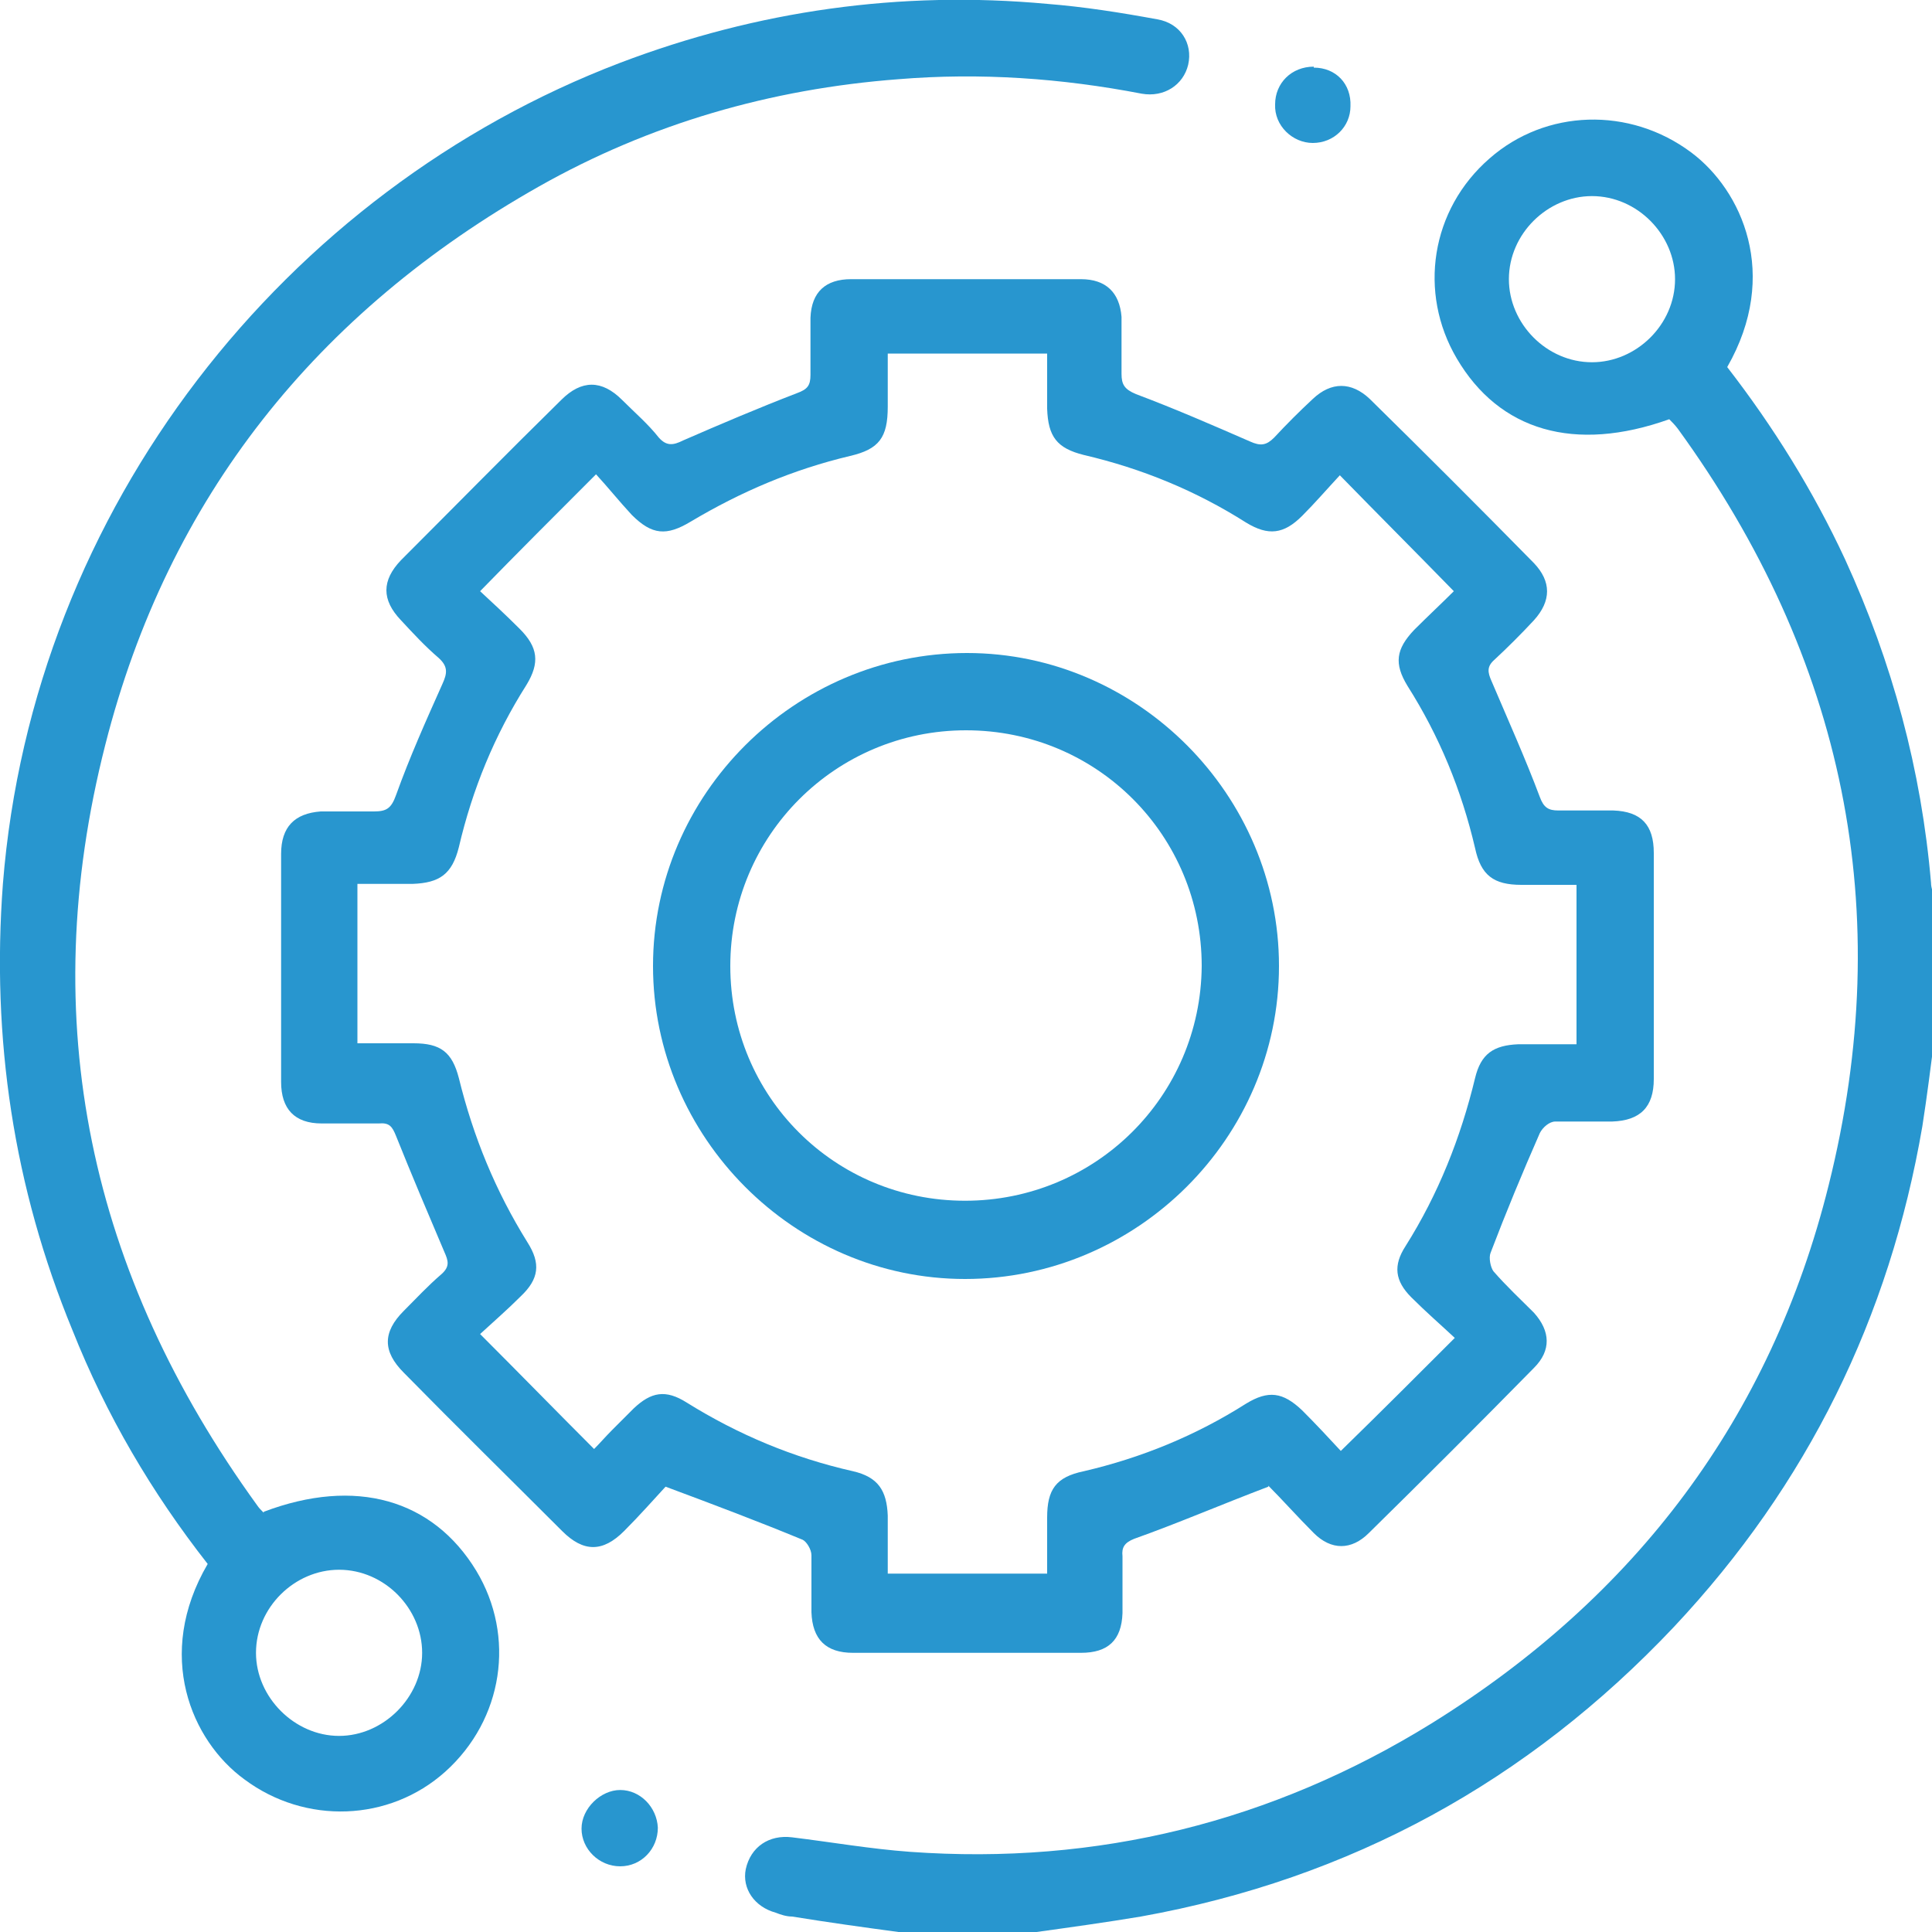 <?xml version="1.0" encoding="UTF-8"?>
<svg xmlns="http://www.w3.org/2000/svg" version="1.1" viewBox="0 0 200 200" fill="#2896cf">
  <g>
    <g id="katman_1">
      <g>
        <path d="M93,200c-3.7-.5-7.3-1-11-1.6-.6,0-1.2-.2-1.7-.4-2.2-.6-3.5-2.5-3.1-4.5.5-2.3,2.4-3.6,4.8-3.3,4.1.5,8.1,1.2,12.2,1.5,19.4,1.4,37.5-3.1,54-13.3,21.1-13.1,35.1-31.6,41.1-55.7,7.1-28.4,1.6-54.6-15.6-78.3-.3-.4-.6-.7-.9-1-9.8,3.5-17.6,1.2-22-6.3-4-6.8-2.7-15.4,3.4-20.7,5.8-5.1,14.5-5.4,20.9-.6,5.2,3.9,9.2,12.6,3.7,22.2,4.8,6.2,8.9,12.8,12.2,19.9,4.9,10.7,7.9,21.8,8.9,33.5,0,.5.2,1,.4,1.5v14.1c-.4,3.2-.8,6.4-1.3,9.6-3.4,19.8-11.9,37.1-25.7,51.8-15.1,16-33.5,26.1-55.2,30-3.6.6-7.2,1.1-10.8,1.6h-14.1ZM164.8,37.5c4.6,0,8.6-3.9,8.6-8.6,0-4.6-3.9-8.6-8.6-8.6-4.6,0-8.6,3.9-8.6,8.6,0,4.6,3.9,8.6,8.6,8.6Z"/>
        <path d="M131.3,153.9c-5,1.9-9.4,3.8-13.9,5.4-1,.4-1.3.9-1.2,1.8,0,2,0,3.9,0,5.9-.1,2.8-1.5,4.1-4.3,4.1-7.9,0-15.8,0-23.6,0-2.8,0-4.2-1.4-4.3-4.2,0-2,0-3.9,0-5.9,0-.6-.5-1.4-.9-1.6-4.6-1.9-9.1-3.6-14.2-5.5-1.2,1.3-2.7,3-4.3,4.6-2.2,2.2-4.2,2.2-6.4,0-5.5-5.5-11-10.9-16.4-16.4-2.2-2.2-2.2-4.2,0-6.4,1.3-1.3,2.5-2.6,3.9-3.8.9-.8.7-1.4.3-2.3-1.7-4-3.4-8-5-12-.4-1-.7-1.4-1.8-1.3-2,0-3.9,0-5.9,0-2.8,0-4.2-1.5-4.2-4.3,0-7.9,0-15.8,0-23.6,0-2.8,1.4-4.2,4.1-4.4,1.8,0,3.6,0,5.5,0,1.3,0,1.8-.3,2.3-1.7,1.4-3.9,3.1-7.7,4.8-11.5.5-1.1.6-1.8-.4-2.7-1.4-1.2-2.6-2.5-3.9-3.9-2-2.1-2-4.1,0-6.2,5.5-5.5,11-11.1,16.6-16.6,2.1-2.1,4.2-2.1,6.3,0,1.3,1.3,2.7,2.5,3.8,3.9.8.9,1.5.8,2.5.3,3.9-1.7,7.9-3.4,11.8-4.9,1.1-.4,1.4-.8,1.4-1.9,0-2,0-3.9,0-5.9.1-2.7,1.6-4,4.2-4,7.9,0,15.9,0,23.8,0,2.6,0,4,1.4,4.2,3.9,0,1.9,0,3.9,0,5.9,0,1.1.3,1.6,1.5,2.1,4,1.5,7.9,3.2,11.8,4.9,1.1.5,1.7.4,2.5-.4,1.3-1.4,2.6-2.7,4-4,1.9-1.8,4-1.8,5.9,0,5.7,5.6,11.4,11.3,17,17,1.8,1.9,1.8,3.9,0,5.9-1.3,1.4-2.7,2.8-4.1,4.1-.8.7-.7,1.3-.3,2.2,1.7,4,3.5,8,5,12,.4,1.1.9,1.4,1.9,1.4,1.9,0,3.8,0,5.7,0,2.9.1,4.2,1.5,4.2,4.4,0,7.8,0,15.6,0,23.4,0,2.9-1.4,4.3-4.3,4.4-2,0-3.9,0-5.9,0-.6,0-1.3.6-1.6,1.2-1.8,4.1-3.5,8.2-5.1,12.4-.2.5,0,1.5.3,1.9,1.3,1.5,2.8,2.9,4.2,4.3,1.7,1.9,1.8,3.9,0,5.7-5.7,5.8-11.4,11.5-17.1,17.1-1.8,1.8-3.9,1.8-5.7,0-1.7-1.7-3.3-3.5-4.7-4.9ZM150.6,138.5c-1.5-1.4-3-2.7-4.5-4.2-1.7-1.7-1.9-3.3-.6-5.3,3.4-5.4,5.7-11.2,7.2-17.4.6-2.5,1.9-3.4,4.5-3.5,2,0,4,0,6,0v-16.5c-2,0-3.9,0-5.7,0-2.9,0-4.2-1-4.8-3.8-1.4-6-3.7-11.6-7-16.8-1.4-2.3-1.2-3.8.7-5.8,1.4-1.4,2.9-2.8,4.1-4-4-4.1-7.8-7.9-11.8-12-1.3,1.4-2.6,2.9-3.9,4.2-1.9,1.9-3.5,2.1-5.8.7-5.2-3.3-10.8-5.6-16.8-7-2.8-.7-3.7-1.9-3.8-4.8,0-1.9,0-3.8,0-5.7h-16.5c0,1.9,0,3.7,0,5.5,0,3.2-.9,4.4-3.9,5.1-5.9,1.4-11.3,3.7-16.5,6.8-2.5,1.5-4,1.4-6.1-.7-1.3-1.4-2.5-2.9-3.7-4.2-4.3,4.3-8.1,8.1-12,12.1,1.3,1.2,2.7,2.5,4.1,3.9,1.9,1.9,2.1,3.5.7,5.8-3.3,5.2-5.6,10.8-7,16.8-.7,2.8-2,3.7-4.8,3.8-1.9,0-3.8,0-5.7,0v16.5c2,0,3.9,0,5.8,0,2.8,0,4,.9,4.7,3.6,1.5,6.1,3.8,11.7,7.1,17,1.4,2.2,1.2,3.8-.7,5.6-1.4,1.4-2.9,2.7-4.2,3.9,4.1,4.1,7.9,8,11.8,11.9.6-.6,1.2-1.3,1.9-2,.7-.7,1.5-1.5,2.2-2.2,1.8-1.7,3.3-2,5.5-.6,5.3,3.3,11,5.7,17.2,7.1,2.6.6,3.5,2,3.6,4.6,0,2,0,4,0,6h16.5c0-2,0-3.9,0-5.8,0-2.9.9-4.2,3.8-4.8,6-1.4,11.6-3.7,16.8-7,2.3-1.4,3.8-1.2,5.8.7,1.4,1.4,2.8,2.9,4,4.2,4.1-4,7.9-7.8,12-11.9Z"/>
        <path d="M27.3,156.5c9.5-3.6,17.5-1.3,22,6.1,4.1,6.8,2.8,15.4-3.2,20.8-5.8,5.2-14.5,5.5-20.8.8-5.5-4-9.3-12.9-3.8-22.3-5.8-7.4-10.5-15.4-14-24.2C1.4,122.9-.9,107.5.3,91.5,3.4,52.5,29.6,19.7,64.2,6.5,78.4,1.1,93.2-1,108.4.4c3.8.3,7.6.9,11.4,1.6,2.4.4,3.7,2.5,3.2,4.7-.5,2.1-2.5,3.4-4.8,3-8.3-1.6-16.7-2.2-25.2-1.5-13.2,1-25.7,4.6-37.2,11.1-23,13-38.4,32.2-44.9,57.8-7.3,28.6-1.6,54.8,15.7,78.7.2.3.4.5.7.8ZM43.7,171.1c0-4.6-3.9-8.6-8.6-8.6-4.6,0-8.6,3.9-8.6,8.6,0,4.6,4,8.6,8.6,8.6,4.6,0,8.6-4,8.6-8.6Z"/>
        <path d="M136,7c2.3,0,3.9,1.7,3.8,4,0,2.1-1.7,3.8-3.9,3.8-2.1,0-4-1.8-3.9-4,0-2.2,1.7-3.9,4-3.9Z"/>
        <path d="M64.2,193.2c-2.2,0-4-1.8-4-3.9,0-2.1,2-4,4-4,2.1,0,3.8,1.8,3.9,3.9,0,2.2-1.7,4-3.9,4Z"/>
        <path d="M132.4,100c0,17.8-14.7,32.4-32.5,32.4-17.7,0-32.3-14.7-32.3-32.4,0-17.8,14.7-32.4,32.5-32.4,17.7,0,32.3,14.7,32.3,32.4ZM100,75.6c-13.5,0-24.4,10.9-24.4,24.4,0,13.5,10.8,24.3,24.3,24.3,13.5,0,24.4-10.8,24.5-24.3,0-13.5-10.8-24.4-24.4-24.4Z"/>
      </g>
    </g>
  </g>
</svg>